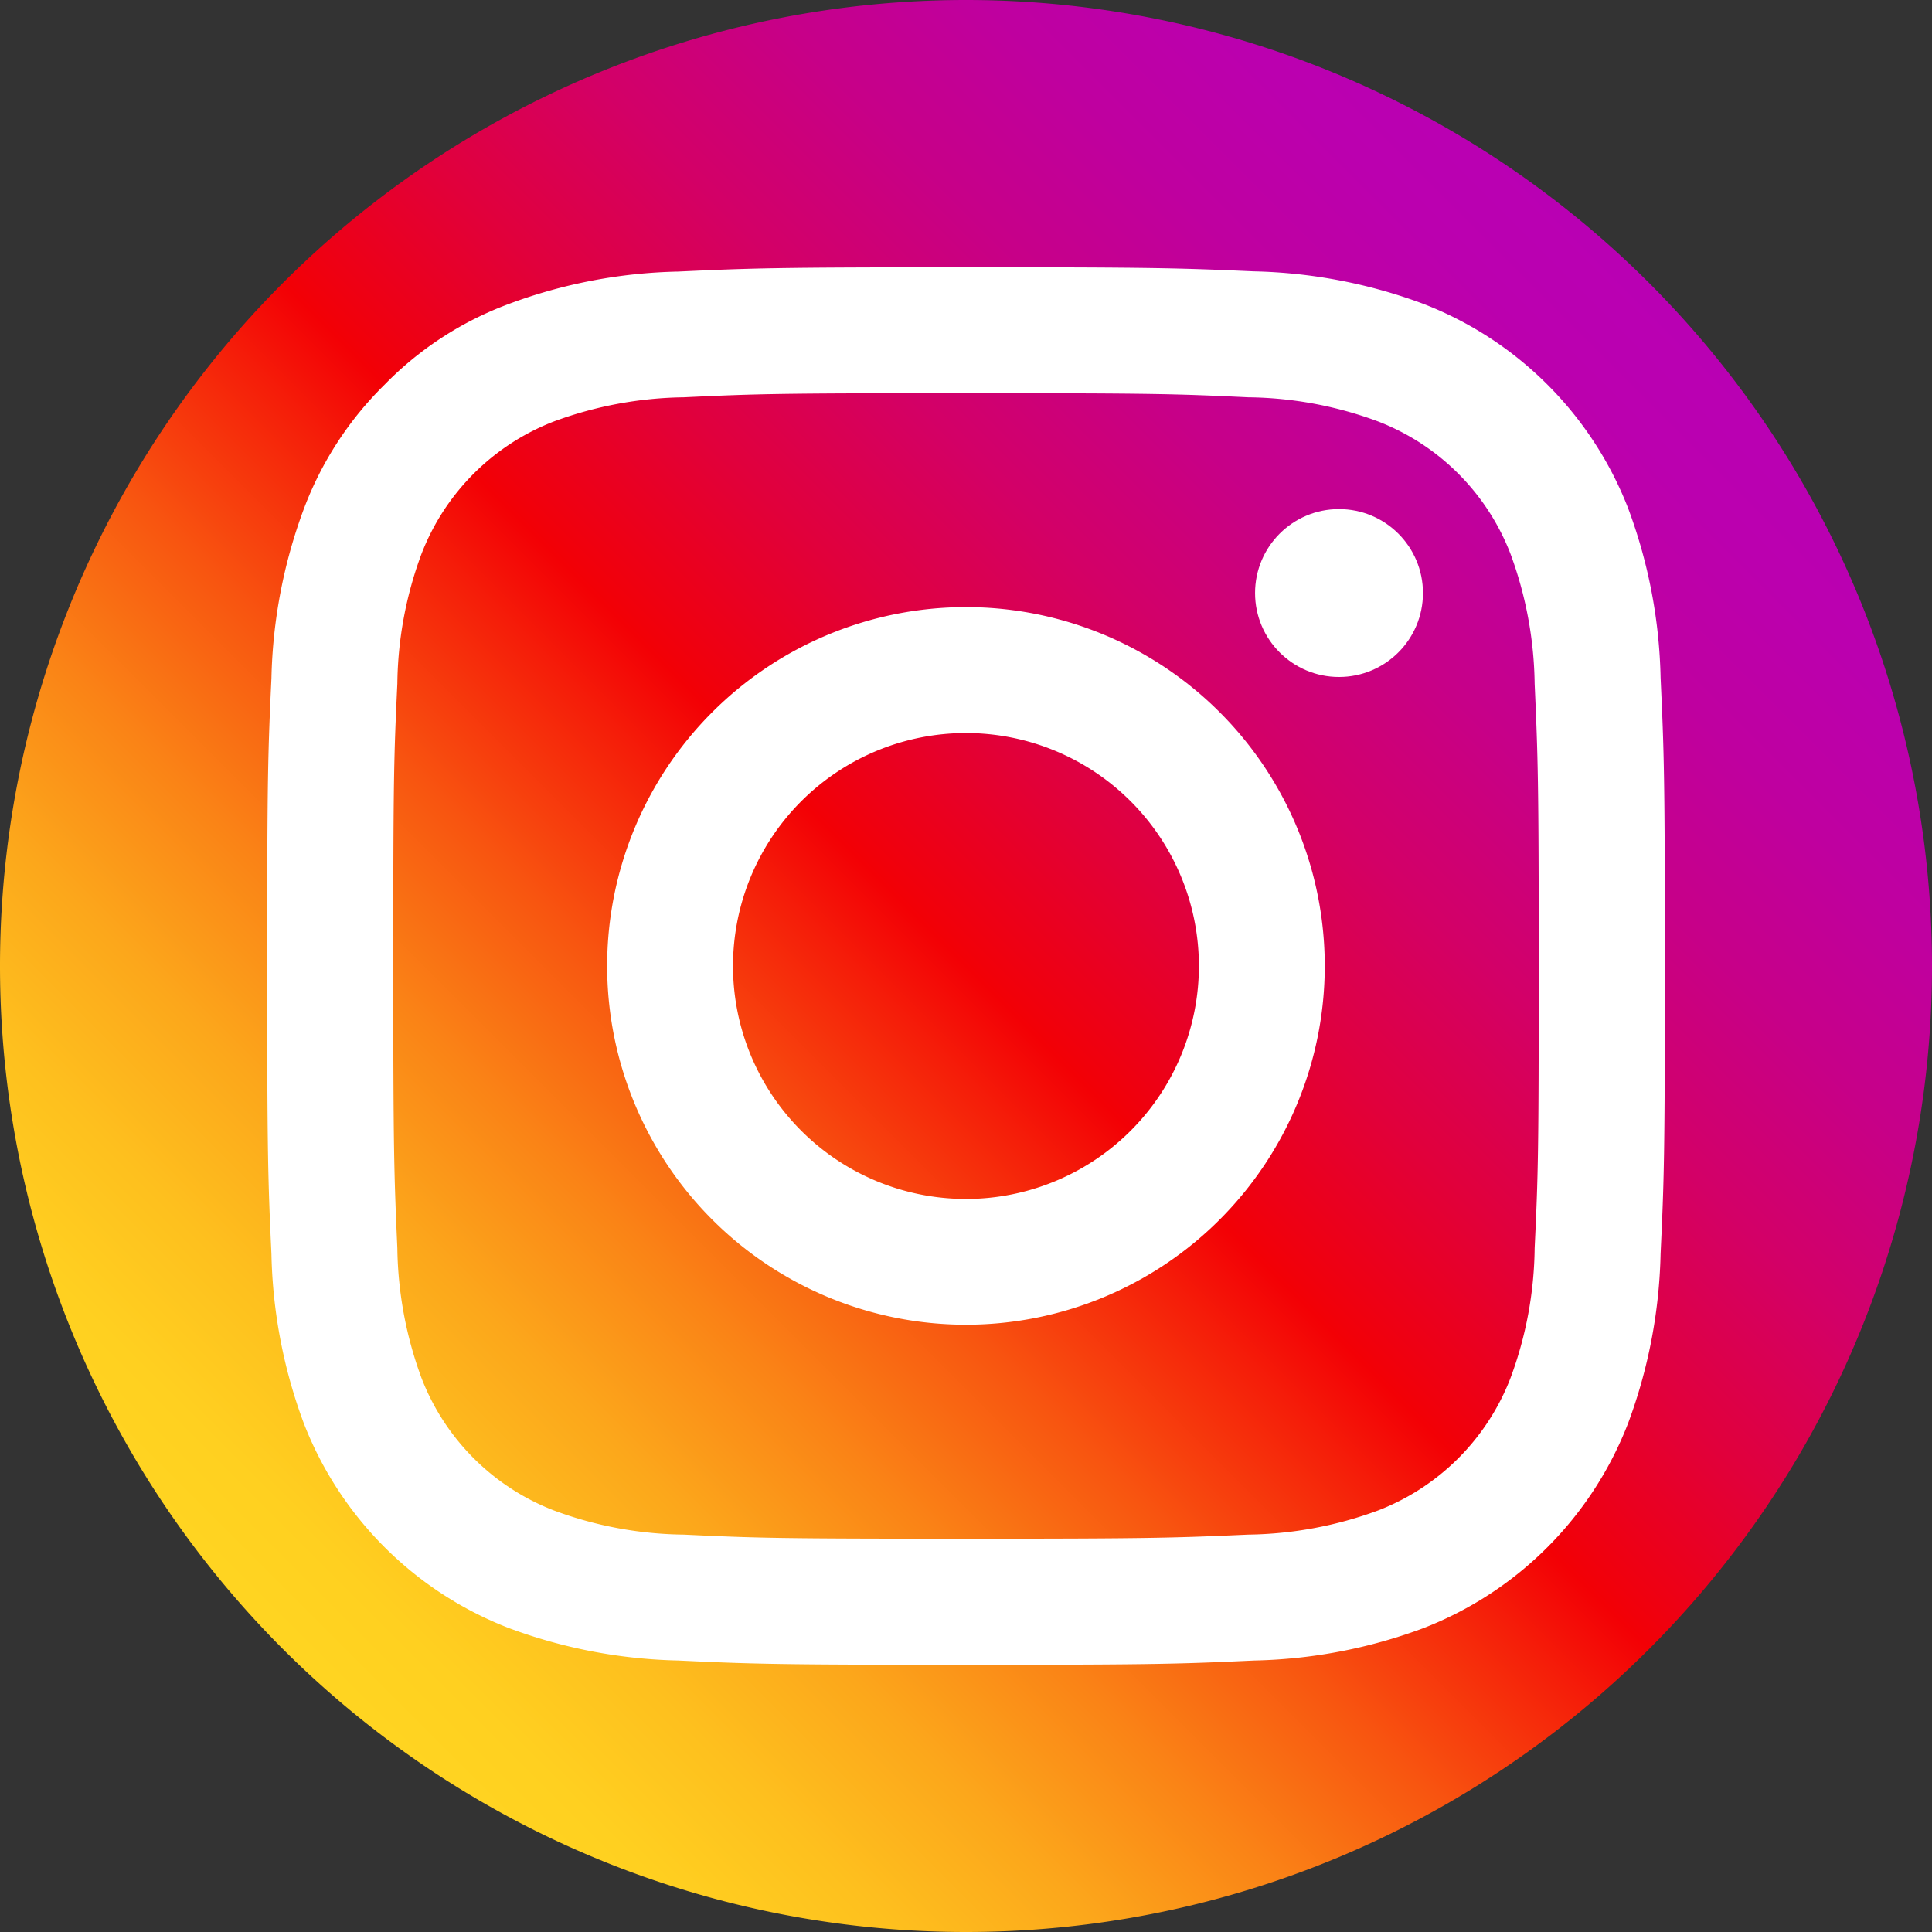 <svg id="_3225191_app_instagram_logo_media_popular_icon" data-name="3225191_app_instagram_logo_media_popular_icon" xmlns="http://www.w3.org/2000/svg" xmlns:xlink="http://www.w3.org/1999/xlink" width="42" height="42" viewBox="0 0 42 42">
  <rect x="0" y="0" width="42" height="42" fill="#333333" stroke="none"/>
  <defs>
    <linearGradient id="linear-gradient" x1="0.146" y1="0.854" x2="0.854" y2="0.146" gradientUnits="objectBoundingBox">
      <stop offset="0" stop-color="#ffd521"/>
      <stop offset="0.055" stop-color="#ffd020"/>
      <stop offset="0.124" stop-color="#fec01e"/>
      <stop offset="0.2" stop-color="#fca71b"/>
      <stop offset="0.282" stop-color="#fa8316"/>
      <stop offset="0.368" stop-color="#f85510"/>
      <stop offset="0.456" stop-color="#f51e09"/>
      <stop offset="0.5" stop-color="#f30005"/>
      <stop offset="0.503" stop-color="#f20007"/>
      <stop offset="0.597" stop-color="#e1003b"/>
      <stop offset="0.688" stop-color="#d30067"/>
      <stop offset="0.776" stop-color="#c70088"/>
      <stop offset="0.859" stop-color="#bf00a0"/>
      <stop offset="0.936" stop-color="#bb00af"/>
      <stop offset="1" stop-color="#b900b4"/>
    </linearGradient>
  </defs>
  <path id="パス_162" data-name="パス 162" d="M21,42h0A21,21,0,0,1,0,21H0A21,21,0,0,1,21,0h0A21,21,0,0,1,42,21h0A21,21,0,0,1,21,42Z" fill="url(#linear-gradient)"/>
  <g id="グループ_335" data-name="グループ 335" transform="translate(5.807 5.811)">
    <path id="パス_163" data-name="パス 163" d="M173.793,161.437c4.054,0,4.535.013,6.137.089a8.334,8.334,0,0,1,2.821.525,5.023,5.023,0,0,1,2.879,2.879,8.449,8.449,0,0,1,.525,2.821c.071,1.6.089,2.083.089,6.137s-.013,4.535-.089,6.137a8.333,8.333,0,0,1-.525,2.821,5.023,5.023,0,0,1-2.879,2.879,8.449,8.449,0,0,1-2.821.525c-1.6.071-2.083.089-6.137.089s-4.535-.013-6.137-.089a8.333,8.333,0,0,1-2.821-.525,5.023,5.023,0,0,1-2.879-2.879,8.449,8.449,0,0,1-.525-2.821c-.071-1.6-.089-2.083-.089-6.137s.013-4.535.089-6.137a8.334,8.334,0,0,1,.525-2.821,5.023,5.023,0,0,1,2.879-2.879,8.449,8.449,0,0,1,2.821-.525c1.6-.076,2.083-.089,6.137-.089m0-2.737c-4.125,0-4.642.018-6.261.093a11.164,11.164,0,0,0-3.689.708,7.332,7.332,0,0,0-2.688,1.749,7.476,7.476,0,0,0-1.753,2.692,11.231,11.231,0,0,0-.708,3.689c-.076,1.62-.093,2.136-.093,6.261s.018,4.642.093,6.261a11.164,11.164,0,0,0,.708,3.689,7.793,7.793,0,0,0,4.446,4.437,11.231,11.231,0,0,0,3.689.708c1.62.076,2.136.093,6.261.093s4.642-.018,6.261-.093a11.164,11.164,0,0,0,3.689-.708,7.793,7.793,0,0,0,4.437-4.446,11.231,11.231,0,0,0,.708-3.689c.076-1.62.093-2.136.093-6.261s-.018-4.642-.093-6.261a11.164,11.164,0,0,0-.708-3.689,7.793,7.793,0,0,0-4.446-4.437,11.23,11.23,0,0,0-3.689-.708c-1.615-.071-2.132-.089-6.257-.089Z" transform="translate(-158.6 -158.7)" fill="#fff"/>
    <path id="パス_164" data-name="パス 164" d="M332.5,324.7a7.8,7.8,0,1,0,7.8,7.8A7.8,7.8,0,0,0,332.5,324.7Zm0,12.866a5.064,5.064,0,1,1,5.064-5.064A5.064,5.064,0,0,1,332.5,337.566Z" transform="translate(-317.308 -317.313)" fill="#fff"/>
    <circle id="楕円形_6" data-name="楕円形 6" cx="1.825" cy="1.825" r="1.825" transform="translate(21.477 5.256)" fill="#fff"/>
  </g>
</svg>
